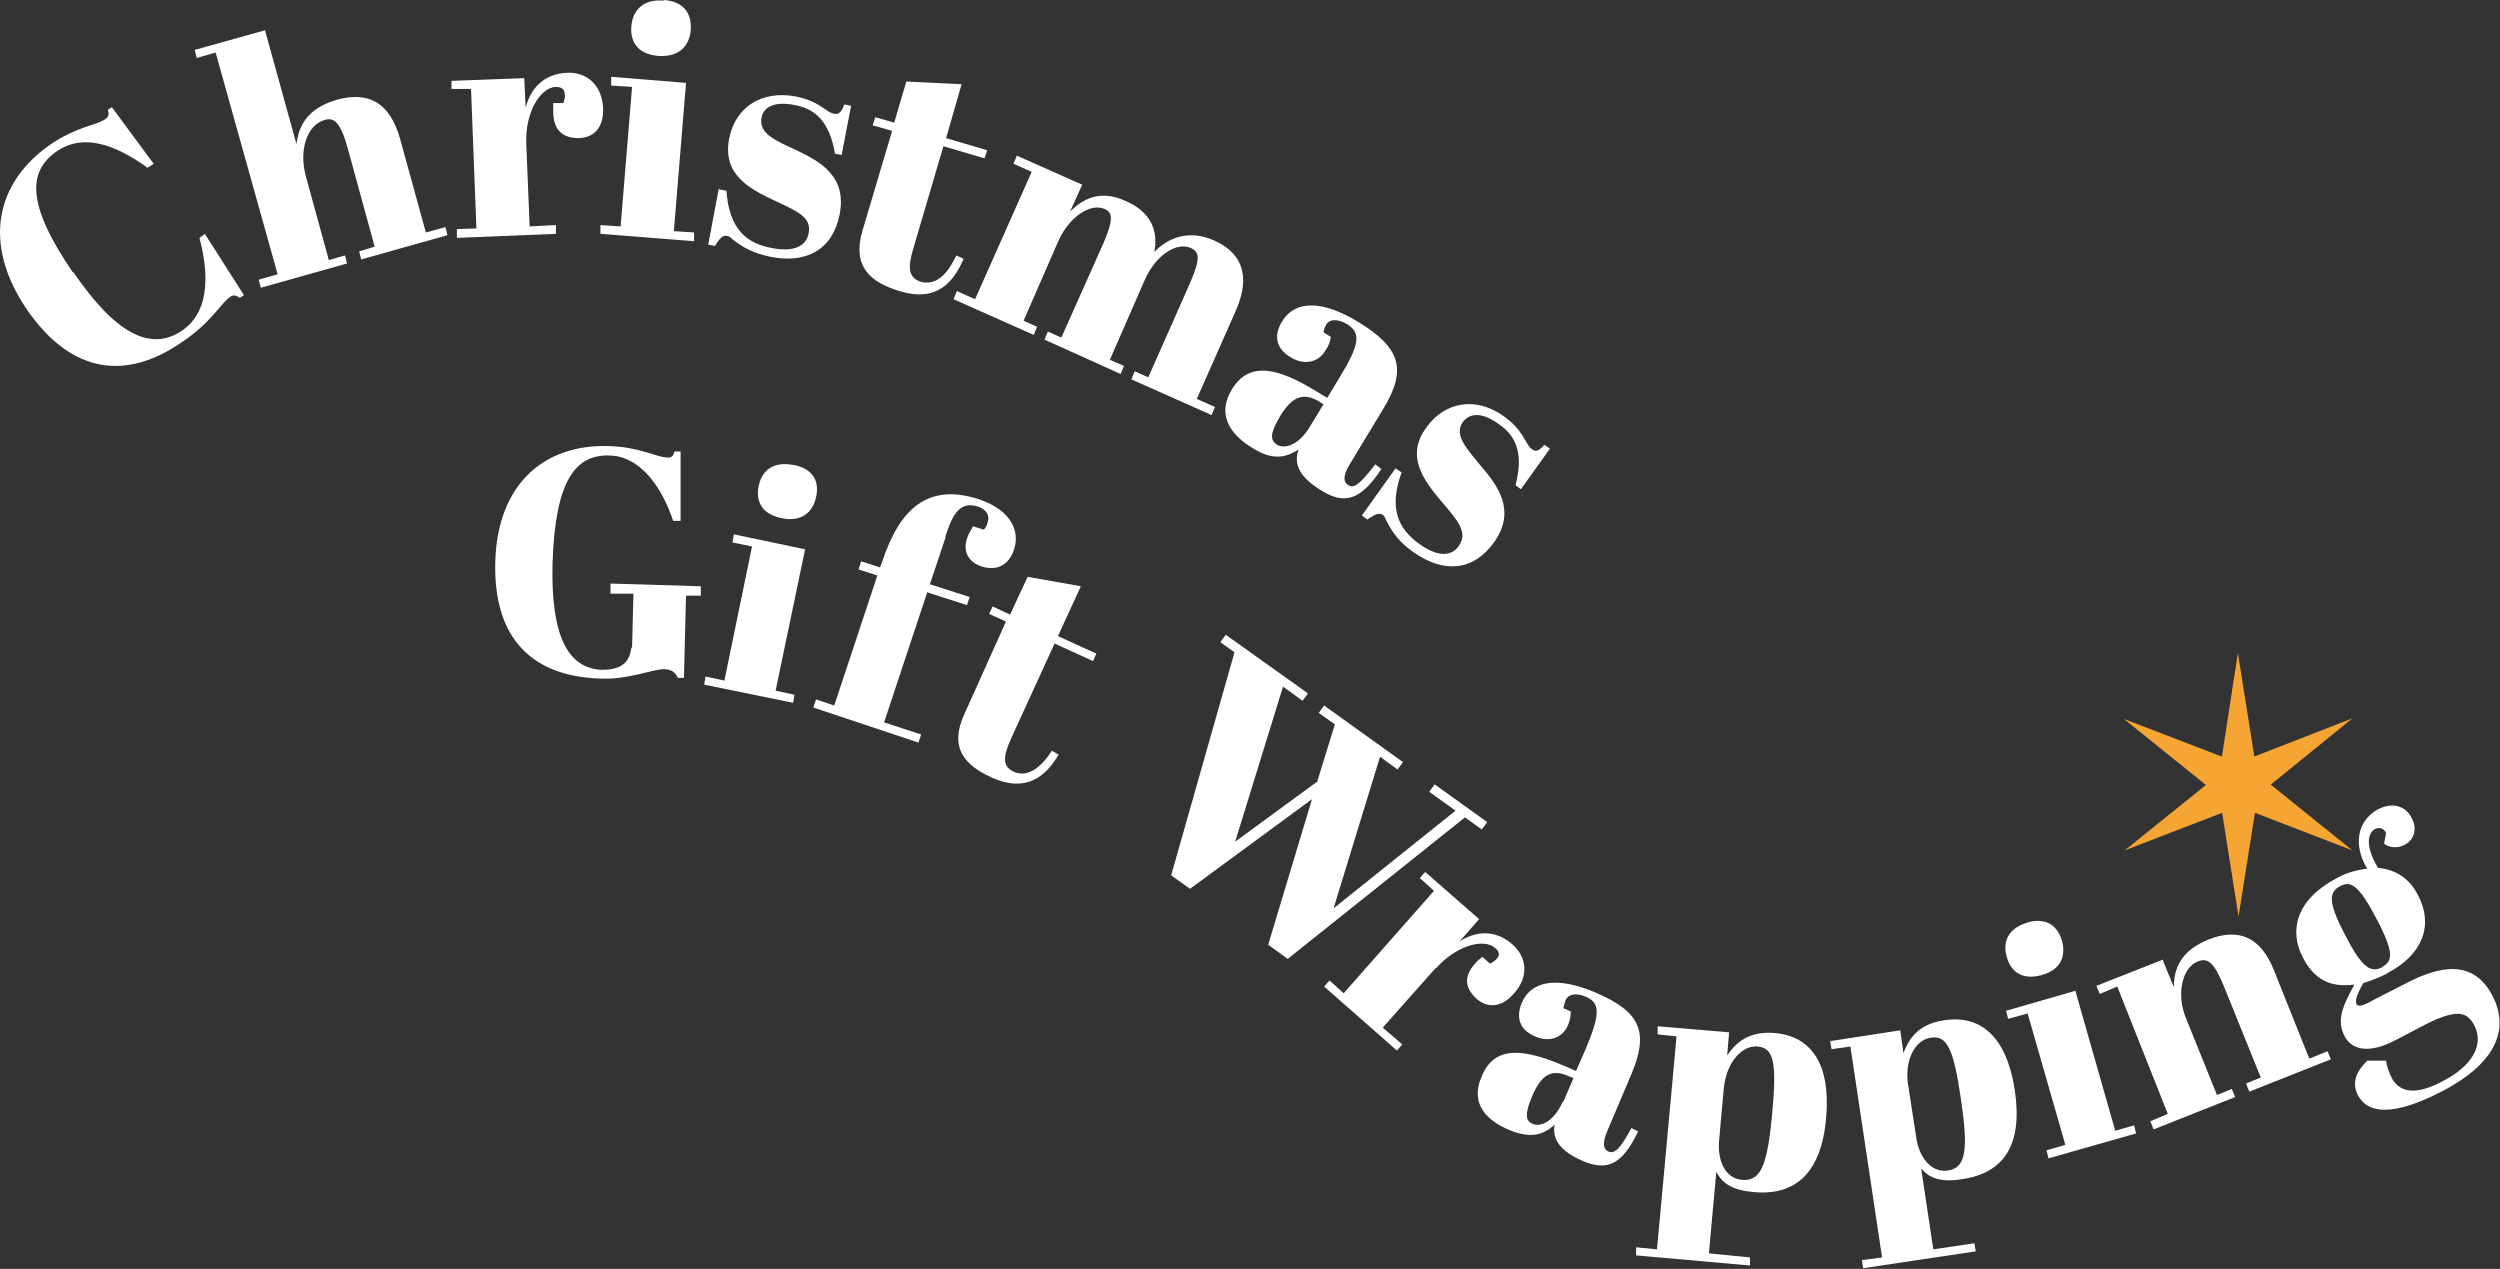 <?xml version="1.0" encoding="UTF-8"?>
<svg id="_レイヤー_2" xmlns="http://www.w3.org/2000/svg" version="1.1" viewBox="0 0 371 188.3">
  <rect x="0" y="0" width="371" height="188.3" fill="#333333" stroke="none"/>
  <!-- Generator: Adobe Illustrator 29.0.1, SVG Export Plug-In . SVG Version: 2.1.0 Build 192)  -->
  <defs>
    <style>
      .st0 {
        fill: #fff;
      }

      .st1 {
        fill: #f5a533;
      }
    </style>
  </defs>
  <g id="_レイヤー_19">
    <g>
      <path class="st0" d="M10.9,40.4c6.2,9.1,11.5,11.9,16.2,8.6,3.5-2.4,4.2-7.3,2.5-13.7l.8-.6,5.8,9.1-.6.4c-.6-.4-1-.5-1.5-.1-1.3.9-2.8,3.8-7,6.6-8.3,5.8-16.5,4.9-23.2-4.9C-2.7,36-.5,27,7.4,21.5c3.9-2.7,6.9-2.9,8.2-3.8.6-.4.6-.8.4-1.4l.6-.4,6.2,8.4-.9.6c-5.1-3.7-9.7-5-13.4-2.5-4.4,3-4.6,7.9,2.3,18h0Z"/>
      <path class="st0" d="M39.3,4.4l4.7,17c.3-2.6,1.5-5.3,6-6.6,4.4-1.2,7.8.1,9.4,5.9l3.8,13.8,2.9-.8.3,1.2-12.8,3.6-.3-1.2,2.3-.7-4-14.6c-1.1-4-2.1-4.6-3.4-4.2-2.6.7-3.9,4.4-2.8,8.4l3.4,12.4,2.4-.7.3,1.2-12.8,3.6-.3-1.2,2.8-.8L32,7.8l-2.8.8-.3-1.2,10.4-2.9h0Z"/>
      <path class="st0" d="M78.1,21.4l.5,12.2,3.9-.2v1.3c0,0-14.7.6-14.7.6v-1.3c0,0,2.9-.1,2.9-.1l-.8-20.7h-2.9c0,.1,0-1.2,0-1.2l10.8-.4.2,4.4c.9-3.5,3.3-5.1,6.2-5.2,2.9-.1,5.1,1.8,5.3,5.2.1,2.8-1.2,4.4-3.6,4.5-2.1,0-3.7-.9-3.8-3.7,0-.5,0-1,0-1.5h1.5c.2-.6.3-1,.2-1.3,0-.9-.7-1.1-1.3-1.1-2.5.1-4.6,4.1-4.4,8.4h0Z"/>
      <path class="st0" d="M101.8,12.4l-1.8,21.9,3,.2v1.3c0,0-13.9-1.1-13.9-1.1v-1.3c0,0,3,.2,3,.2l1.7-20.7-3.1-.2v-1.3c.1,0,11.1.9,11.1.9h0ZM98.5,0c2.7.2,4.2,1.7,4,4.5-.2,2.3-1.7,4-4.8,3.8-3.5-.3-4.2-2.6-4-4.5.2-2.1,1.6-4,4.8-3.7h0Z"/>
      <path class="st0" d="M106.7,28.1l1.1.2c.4,5.6,2.9,7.8,6.7,8.5,3.5.7,5.2-.4,5.5-2.2.5-2.4-1.8-3.3-5.2-4.9-3.6-1.7-7.6-3.8-6.6-9.1.9-4.7,4.8-7.2,9.8-6.3,2.1.4,3.3,1.1,4.6,2,.4.3.7.5,1.3.6.6.1,1-.3,1.4-1.4l1,.2-1.4,7.3-1-.2c-.7-4.3-2.6-6.6-5.9-7.2-3-.6-4.7.2-5,1.9-.4,2.4,2.2,3.4,5.2,4.8,3.6,1.7,7.5,3.9,6.4,9.5-1,5.2-4.9,7.4-10.3,6.3-2.4-.5-4-1.3-5.6-2.6-.2-.2-.6-.5-.8-.5-.6-.1-1,.2-1.8,1.5l-1-.2,1.6-8.5h0Z"/>
      <path class="st0" d="M132.3,19.4l-2.8-.8.4-1.2,2.8.8,1.8-6.1,8.2.4-2.3,8,6.1,1.8-.4,1.2-6.1-1.8-4.5,15.3c-.8,2.7-.7,4.2,1.1,4.8,2.1.6,3.9-.8,5.3-3.9l1.1.5c-1.5,3.5-4,6.5-9.5,4.8-4.3-1.3-7.1-3.6-5.5-9l4.4-14.8h0Z"/>
      <path class="st0" d="M160.6,27.4l-1.8,4c1.8-1.8,4.4-3.4,8.4-1.5,3.1,1.4,4.8,3.8,4.1,7.5,1.8-1.9,4.9-3.5,8.9-1.7,3.8,1.7,5.6,4.9,3.2,10.4l-5.8,13.1,2.7,1.2-.5,1.2-11.9-5.3.5-1.2,2,.9,6.2-14c1.6-3.7,1.4-4.6.1-5.2-2-.9-5.1.9-6.8,4.7l-5.2,11.9,2.1.9-.5,1.2-11.3-5.1.5-1.2,2,.9,6.2-13.9c1.6-3.7,1.4-4.7.2-5.2-2.1-.9-5.3,1.2-6.9,4.9l-5.1,11.7,2,.9-.5,1.2-11.9-5.3.5-1.2,2.7,1.2,8.4-18.9-2.7-1.2.5-1.2,9.9,4.4h0Z"/>
      <path class="st0" d="M197,59l1.8-3c3-4.9,3.2-6.6,1.1-7.9-1.4-.8-2.6-.8-3.1.1-.2.3-.3.7-.4,1.1l1.1.7c-.1.7-.3,1.3-.8,2-1.1,1.9-3.3,2.2-5.2,1-2.3-1.4-2.4-3.3-1.3-5.2,2-3.4,6.2-3.2,11.4,0,6.2,3.8,7.3,7,3.6,13l-4.9,8.1c-1.1,1.8-.9,2.7-.2,3.1.8.5,1.6,0,4-3.1l.9.7c-3.1,4.7-5.5,5.3-8.9,3.2-3.1-1.9-4.2-3.8-3.4-6.1-2.1,1.4-4.1,1.5-6.8-.2-3-1.8-5.5-4.7-3.1-8.7,2.6-4.3,6.9-3.2,12.6.3l1.5.9h0ZM194.4,63.3l2-3.3-.6-.4c-2.4-1.4-4-.8-5.8,2.1-1.6,2.7-1.5,3.6-.5,4.3,1.2.7,3.3,0,4.9-2.7h0Z"/>
      <path class="st0" d="M207.1,69.5l.9.6c-1.9,5.2-.6,8.3,2.6,10.6,2.9,2.1,4.9,1.8,5.9.3,1.4-2-.2-3.8-2.6-6.6-2.6-3.1-5.4-6.7-2.2-11,2.7-3.8,7.4-4.6,11.5-1.6,1.7,1.2,2.6,2.5,3.3,3.8.3.4.4.8.9,1.1.5.4,1,.2,1.8-.7l.8.6-4.3,6-.8-.6c1.1-4.2.4-7.1-2.4-9-2.4-1.8-4.3-1.8-5.4-.4-1.4,2,.6,4,2.7,6.6,2.6,3,5.2,6.7,1.9,11.3-3.1,4.3-7.5,4.6-12,1.4-2-1.4-3.1-2.9-4-4.7-.1-.3-.3-.7-.5-.8-.5-.3-1-.2-2.3.7l-.8-.6,5-7h0Z"/>
      <path class="st0" d="M93.8,96.1l.2-8h-3.4c0,0,0-1.5,0-1.5l13.4.4v1.4s-2.2,0-2.2,0l-.3,12.2h-.9c-.4-.8-.8-1.2-2-1.3-1.8,0-5.4,1.6-9.5,1.4-9.9-.3-15.9-5.7-15.6-17.3.3-11.6,7.3-17.5,16.8-17.2,4.6.1,7.2,1.7,8.8,1.7.7,0,.8-.3,1-.9h.9s0,10.3,0,10.3h-1.1c-1.8-5.4-5.1-9.6-9.4-9.7-5.1-.2-8.1,3.7-8.5,15.9-.3,10.9,2.3,15.7,7.3,15.9,3.1,0,4.1-1.2,4.4-3.3h0Z"/>
      <path class="st0" d="M119.5,81.4l-4.4,21.1,2.8.6-.2,1.2-13.2-2.7.2-1.2,2.8.6,4.1-19.9-2.9-.6.2-1.2,10.5,2.2ZM117.8,69c2.6.5,3.9,2.2,3.3,4.8-.5,2.2-2.1,3.7-5.1,3.1-3.4-.7-3.8-3-3.4-4.8.4-2.1,2-3.7,5.1-3.1h0Z"/>
      <path class="st0" d="M140.3,79.8l-2.3,6.9,5.9,1.9-.4,1.2-5.9-1.9-6.4,19.3,5.5,1.8-.4,1.2-15.6-5.2.4-1.2,2.7.9,6.4-19.3-2.8-.9.4-1.2,2.8.9.3-.8c2.6-7.9,6.8-11.8,14.4-9.3,5,1.7,6,4.9,5.2,7.4-.8,2.5-2.7,3.2-4.7,2.6-2.2-.7-2.9-2.3-2.3-4.2.2-.6.6-1.3.9-1.8l1.6.5c.4-.4.5-.8.6-1.2.3-1-.3-1.8-1.4-2.2-2.7-.9-3.8,1-4.9,4.4h0Z"/>
      <path class="st0" d="M149.4,92.3l-2.6-1.2.5-1.1,2.6,1.2,2.6-5.6,7.9,1.4-3.4,7.4,5.7,2.6-.5,1.1-5.7-2.6-6.5,14.2c-1.1,2.5-1.3,4,.4,4.8,1.9.9,3.9-.3,5.7-3.1l1,.6c-1.9,3.2-4.8,5.7-9.9,3.4-4-1.8-6.4-4.4-4.1-9.4l6.2-13.8h0Z"/>
      <path class="st0" d="M195.5,115.9l2.6-8.4-2.4-1.7.8-1.1,11.7,8.4-.8,1.1-2.6-1.9-6.9,22.5,18.1-14.5-3.9-2.8.8-1.1,7.8,5.6-.8,1.1-2.5-1.8-26.3,21-2.9-2.1,6.5-21.6-18.1,13.3-2.8-2,9.4-33.1-2.1-1.5.8-1.1,12.2,8.7-.8,1.1-2.9-2.1-7.1,23,12.3-9h0Z"/>
      <path class="st0" d="M213.1,143.6l-7.9,8.9,2.9,2.5-.8.9-10.8-9.5.8-.9,2.1,1.9,13.4-15.2-2.1-1.9.8-.9,8,7-2.9,3.3c3-1.9,5.8-1.4,7.9.5,2.1,1.9,2.4,4.7.2,7.2-1.8,2.1-3.9,2.3-5.6.8-1.5-1.4-2.1-3.1-.2-5.2.3-.4.7-.7,1.1-1l1.1,1c.5-.2.8-.5,1-.7.6-.6.3-1.2-.2-1.6-1.8-1.6-6-.2-8.8,3h0Z"/>
      <path class="st0" d="M233.9,158.9l1.4-3.2c2.2-5.2,2.2-6.9,0-7.8-1.4-.6-2.6-.4-3,.6-.1.3-.2.7-.3,1.1l1.1.5c0,.7-.1,1.3-.4,2-.8,2-2.9,2.6-4.9,1.7-2.4-1-2.8-2.9-2-4.9,1.5-3.6,5.6-3.9,11-1.6,6.5,2.8,8,5.7,5.3,12.1l-3.6,8.5c-.8,1.9-.5,2.7.2,3,.8.3,1.6-.1,3.4-3.5l1,.5c-2.4,5-4.6,5.9-8.2,4.4-3.2-1.4-4.6-3.1-4.2-5.4-1.8,1.7-3.8,2-6.7.8-3.1-1.3-6-3.7-4.1-8,1.9-4.6,6.2-4.1,12.3-1.5l1.6.7h0ZM232,163.5l1.5-3.5-.7-.3c-2.5-1.1-4-.3-5.4,2.9-1.2,2.8-1,3.8.1,4.2,1.2.5,3.2-.5,4.4-3.3h0Z"/>
      <path class="st0" d="M256.2,156.8c1.5-2.3,3.5-3.8,7.2-3.5,5.4.5,8.3,4.6,7.6,12.6-.7,8.1-4.5,11.6-10.8,11-3.2-.3-4.6-1.3-5.5-3l-1.1,12.1,6.1.6v1.2c-.1,0-16.9-1.5-16.9-1.5v-1.2c.1,0,3.1.3,3.1.3l2.9-31.6-2.8-.3v-1.2c.1,0,10.6.9,10.6.9l-.3,3.6h0ZM255.8,161.6l-.7,7.8c-.2,2.7.8,5.5,3.5,5.7,2.8.2,3.7-2.4,4.4-9.9.7-7.7.2-9.7-2.2-9.9-2.2-.2-4.6,2.2-5,6.3h0Z"/>
      <path class="st0" d="M282.4,156.5c.9-2.6,2.5-4.6,6.2-5.1,5.4-.8,9.2,2.5,10.4,10.4,1.2,8.1-1.6,12.3-7.9,13.2-3.2.5-4.8-.2-6-1.6l1.8,12,6.1-.9.2,1.2-16.7,2.5-.2-1.2,3-.4-4.7-31.3-2.8.4-.2-1.2,10.4-1.6.5,3.6h0ZM283.2,161.2l1.2,7.8c.4,2.6,2.1,5.1,4.7,4.7,2.7-.4,3-3.2,1.9-10.6-1.1-7.6-2.1-9.5-4.5-9.1-2.2.3-4,3.2-3.3,7.3h0Z"/>
      <path class="st0" d="M300.8,136.9c2.5-.7,4.4.1,5.2,2.7.6,2.2-.1,4.3-3,5.1-3.3.9-4.7-.9-5.2-2.7-.6-2,0-4.2,3.1-5.1ZM308,147.1l5.9,20.7,2.8-.8.3,1.2-13,3.7-.3-1.2,2.8-.8-5.6-19.5-2.9.8-.3-1.2,10.4-3h0Z"/>
      <path class="st0" d="M321,142.6l1.6,3.9c0-2.6.9-5.4,5.2-7.1,4.1-1.6,7.6-.7,9.7,4.7l5.2,13,2.7-1.1.5,1.2-12.1,4.8-.5-1.2,2.2-.9-5.5-13.6c-1.5-3.6-2.4-4.2-3.9-3.6-2.2.9-3.2,4.7-1.7,8.4l4.6,11.4,2.2-.9.5,1.2-12.1,4.8-.5-1.2,2.6-1.1-7.5-18.9-2.6,1.1-.5-1.2,9.9-3.9h0Z"/>
      <path class="st0" d="M354.2,144.5c-1.2.6-2.5,1.1-3.5,1.4-1,1.8-1.2,2.6-1,3.1.2.4.8.4,2.7-.7l4.7-2.4c4.8-2.5,9.9-3.7,12.8,1.9,2.4,4.7.9,9.8-7.6,14.2-7,3.6-10.9,3.4-12.4.5-1.1-2.2.2-3.9,1.4-5.1h2.8c.1,1,.5,1.8.8,2.5.9,1.8,3,3,7.5.6,4.7-2.4,6.2-5.6,4.8-8.3-1.1-2.2-2.8-2.4-7.2-.2l-4.4,2.3c-4.5,2.4-6.8,1.2-7.7-.6-1.1-2.2-.4-4.2,1.5-7.6-3.5.5-6-.7-7.7-4.1-2-3.9-1-8.5,5.1-11.7,1.4-.8,3-1.2,4.5-1.4-2-3.2-1.7-7,1.6-8.8,1.9-1,4-.7,5,1.3.8,1.4.5,3.2-1.1,4-1.2.6-2.4.3-3-.2l.3-1.6c-.3-.6-.9-.9-1.6-.6-1,.5-1.7,2.3.4,5.8,2.4.2,4.6,1.4,5.9,4,2.5,4.7.5,9-4.5,11.6h0ZM353.5,143.5c1.5-.8,1.9-2-.8-7.1-2.7-5.2-3.9-5.7-5.4-4.9-1.6.8-2,2.2.8,7.4,2.5,4.9,3.8,5.5,5.5,4.6h0Z"/>
    </g>
    <g>
      <polygon class="st1" points="329.1 116.4 332.2 136 335.3 116.4 335.2 116.4 332.1 96.9 329.1 116.4 329.1 116.4"/>
      <polygon class="st1" points="330.7 119.1 349.1 126.2 333.7 113.8 333.7 113.8 315.2 106.7 330.6 119.1 330.7 119.1"/>
      <polygon class="st1" points="333.7 119.1 349.1 106.6 330.6 113.8 330.7 113.8 315.3 126.2 333.7 119.1 333.7 119.1"/>
    </g>
  </g>
</svg>